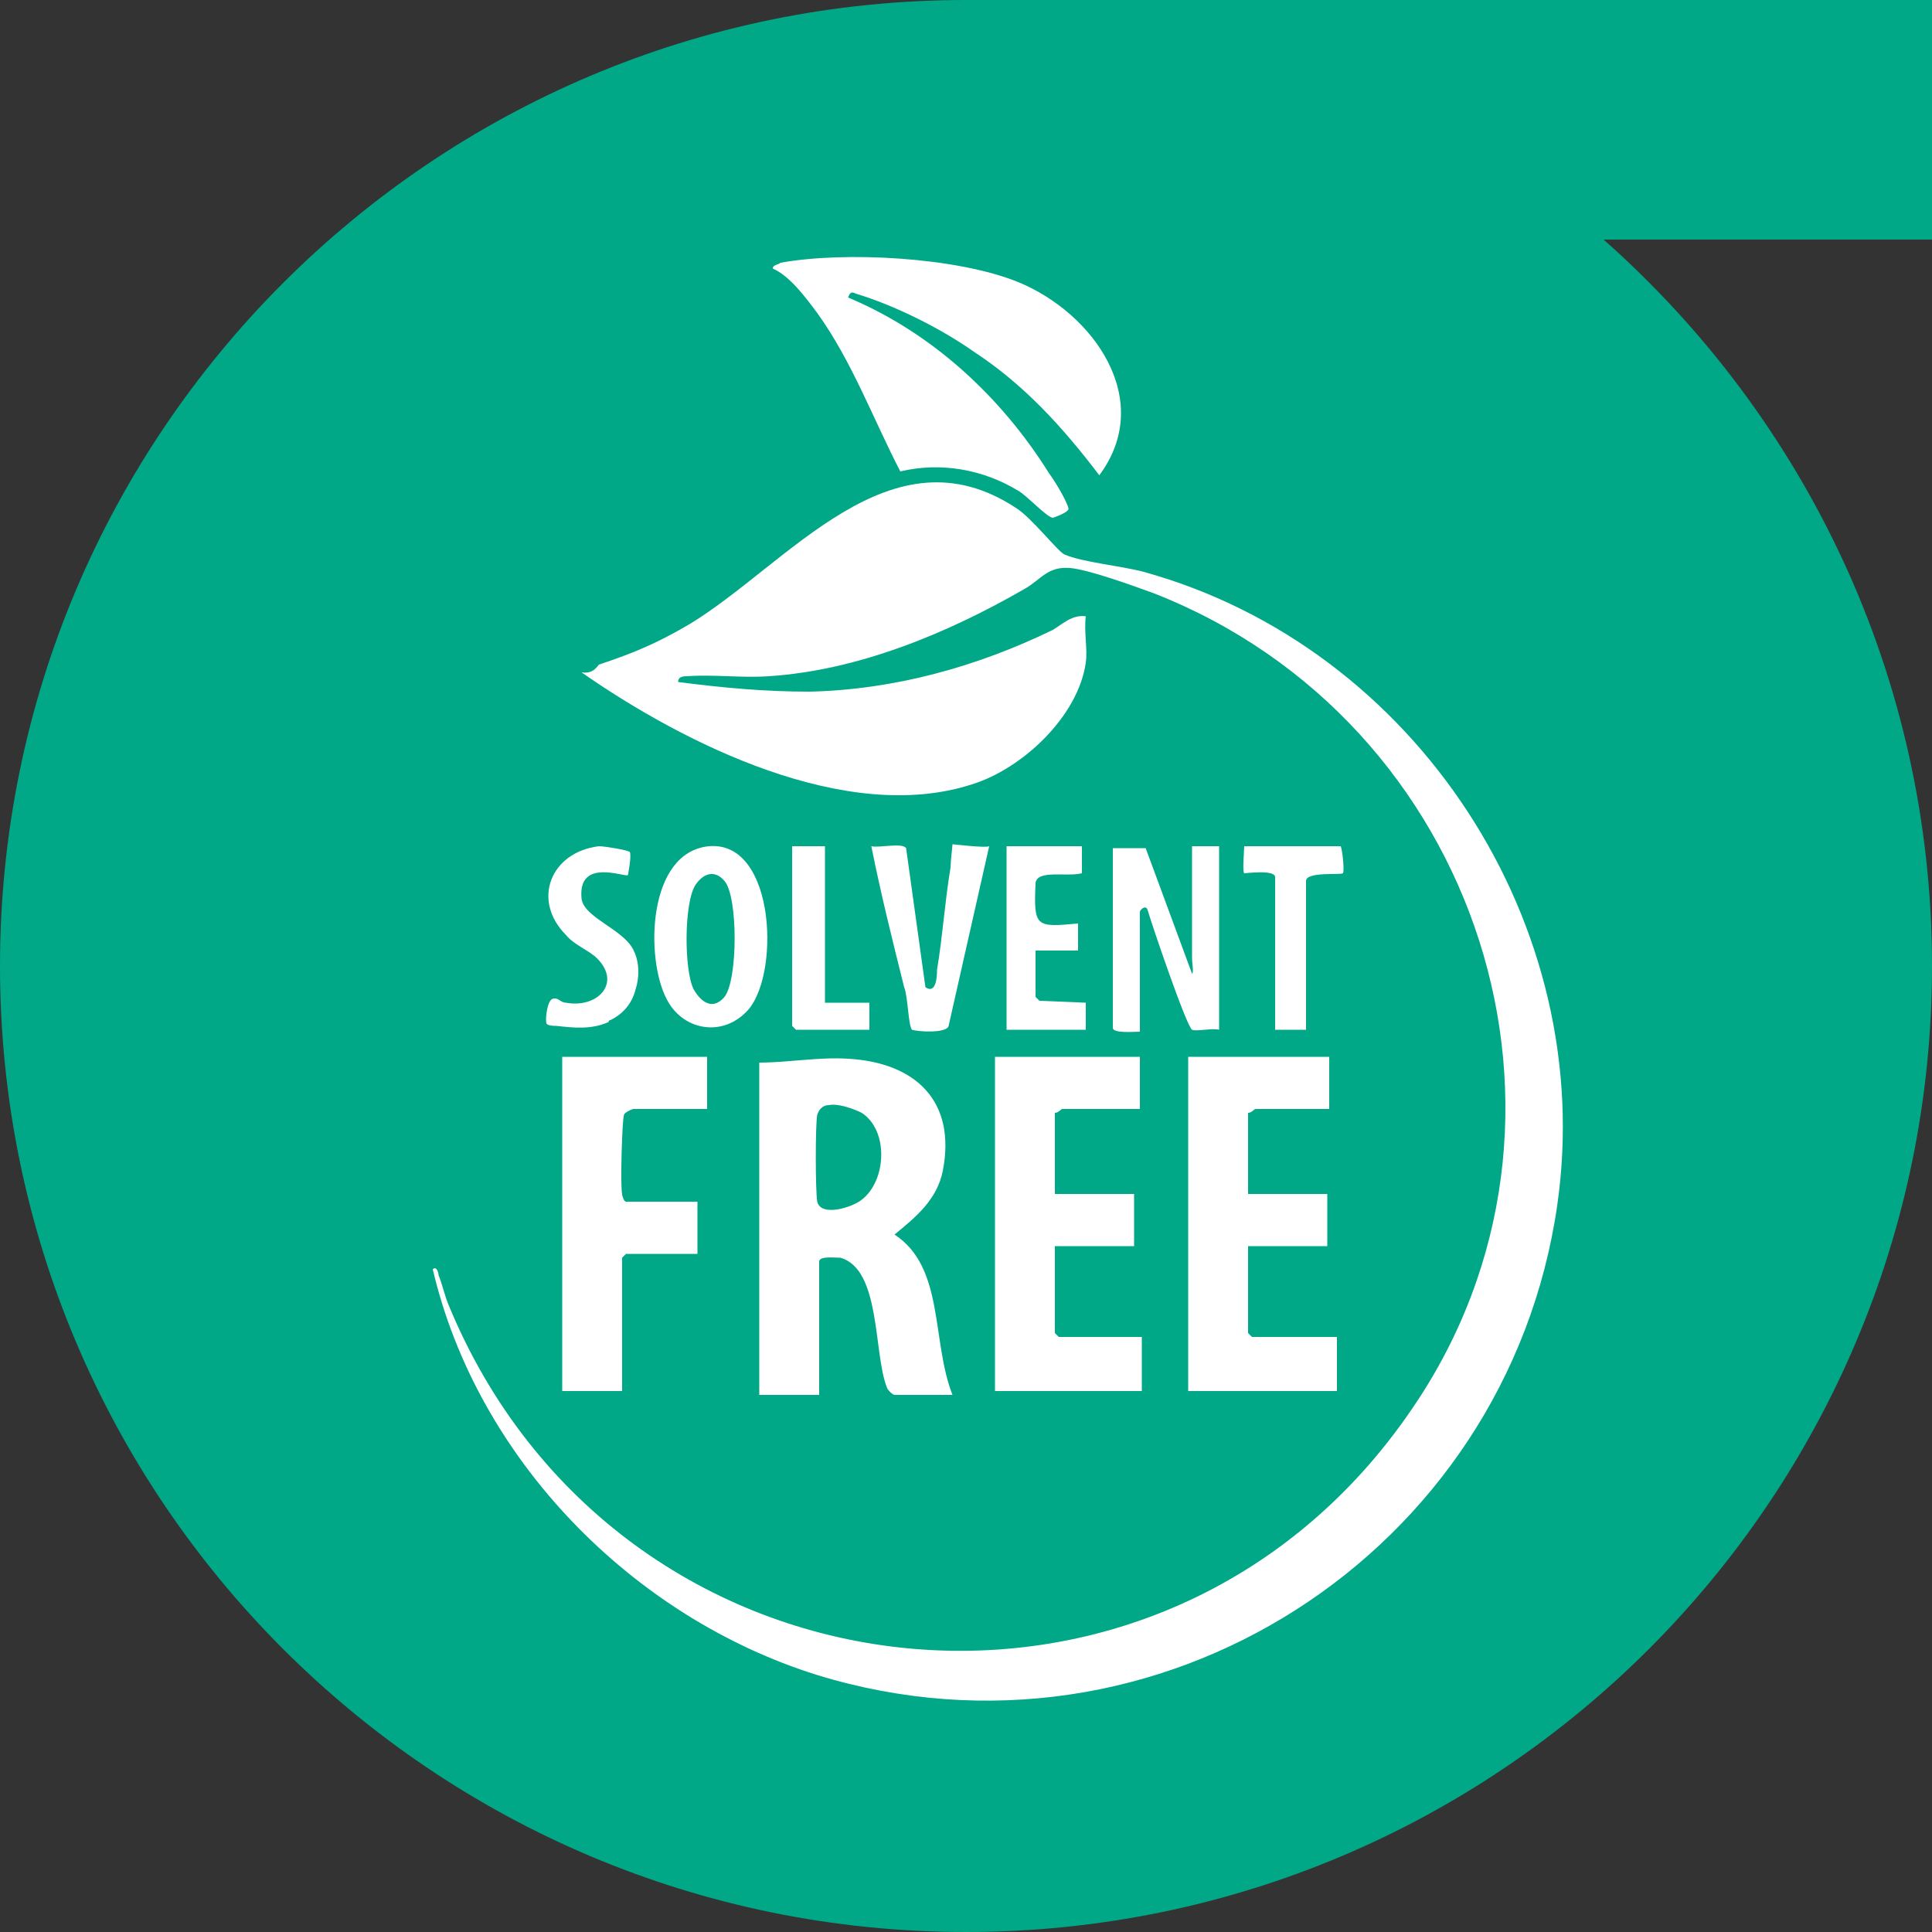 <?xml version="1.0" encoding="utf-8"?>
<!-- Generator: Adobe Illustrator 24.3.0, SVG Export Plug-In . SVG Version: 6.00 Build 0)  -->
<svg version="1.1" id="Livello_1" xmlns="http://www.w3.org/2000/svg" xmlns:xlink="http://www.w3.org/1999/xlink" x="0px" y="0px"
	 viewBox="0 0 100 100" style="enable-background:new 0 0 100 100;" xml:space="preserve">
<rect x="0" y="0" width="100" height="100" fill="#333333" stroke="none"/>
<style type="text/css">
	.st0{fill:#00A887;}
	.st1{fill:#FFFFFF;}
</style>
<g>
	<path class="st0" d="M100,12.4H83C93.4,21.6,100,35,100,50c0,27.6-22.4,50-50,50S0,77.6,0,50S22.4,0,50,0h50V12.4z"/>
	<path class="st1" d="M43.9,15.4c4.3,1.8,7.9,5.1,10.4,9.1c0.3,0.4,0.9,1.4,1,1.8c0.1,0.2-0.8,0.5-0.8,0.5c-0.3,0-1.4-1.2-1.8-1.4
		c-1.8-1.1-4-1.5-6.1-1c-1.4-2.7-2.5-5.7-4.3-8.2c-0.6-0.8-1.4-1.9-2.3-2.3c0-0.2,0.3-0.2,0.4-0.3c3.3-0.6,9.1-0.3,12.3,1
		c3.9,1.6,7.1,6.1,4.2,10c-1.9-2.5-3.9-4.7-6.5-6.4c-1.7-1.2-4.1-2.4-6.1-3C44.1,15.1,44,15.1,43.9,15.4"/>
	<path class="st1" d="M32.3,57.7c-0.1,0.2-0.2,3.7-0.1,4.1c0,0.1,0.1,0.4,0.2,0.4h3.7v2.7h-3.7l-0.2,0.2V72h-3.1V54.7h7.5v2.7h-3.8
		C32.7,57.4,32.3,57.6,32.3,57.7"/>
	<path class="st1" d="M46.3,63.9c1.1-0.9,2.2-1.8,2.5-3.3c0.7-3.6-1.4-5.6-4.9-5.8c-1.5-0.1-3.1,0.2-4.6,0.2v17.2h3.1v-6.9
		c0-0.3,0.8-0.2,1.1-0.2c2.1,0.6,1.7,4.9,2.4,6.7c0,0.1,0.3,0.4,0.4,0.4h3C48.2,69.4,48.9,65.6,46.3,63.9 M44.6,62.1
		c-0.5,0.4-2.1,0.9-2.3,0.1c-0.1-0.6-0.1-4,0-4.5c0.1-0.3,0.3-0.5,0.6-0.5c0.5-0.1,1.3,0.2,1.7,0.4C46,58.5,45.9,61.1,44.6,62.1"/>
	<path class="st1" d="M59.1,69.2V72h-7.6V54.7H59v2.7h-4c-0.1,0-0.2,0.2-0.4,0.2v4.2h4.1v2.7h-4.1V69l0.2,0.2H59.1z"/>
	<path class="st1" d="M69.2,69.2V72h-7.7V54.7h7.3v2.7H65c-0.1,0-0.2,0.2-0.4,0.2v4.2h4.1v2.7h-4.1V69l0.2,0.2H69.2z"/>
	<path class="st1" d="M69.5,45.2c-0.1,0.1-1.9-0.1-1.9,0.4v7.7H66v-7.9c0-0.4-1.5-0.2-1.6-0.2c-0.1-0.1,0-1.2,0-1.4h5
		C69.5,44.1,69.6,45.2,69.5,45.2"/>
	<path class="st1" d="M63.1,43.8v9.5c-0.3-0.1-1.2,0.1-1.4,0c-0.3-0.2-2.1-5.5-2.3-6.2c-0.1-0.3-0.4,0-0.4,0.1v6.2
		c-0.3,0-1.4,0.1-1.4-0.2v-9.3h1.7l2.4,6.5c0.1-0.1,0-0.5,0-0.8c0-1,0-1.8,0-2.9c0-1,0-1.9,0-2.9C61.7,43.8,63.1,43.8,63.1,43.8z"/>
	<path class="st1" d="M56.2,51.9v1.4h-4.1v-9.5H56v1.4c-0.8,0.2-2.3-0.2-2.4,0.5c-0.1,2.3,0,2.3,2.2,2.1v1.4h-2.2v2.4l0.2,0.2
		L56.2,51.9L56.2,51.9z"/>
	<path class="st1" d="M51.2,43.8l-2.1,9.3c-0.1,0.4-1.6,0.3-1.9,0.2C47,53,47,51.6,46.8,51.1c-0.6-2.4-1.2-4.8-1.7-7.3
		c0.4,0.1,1.6-0.2,1.8,0.1l1,7.2c0.6,0.4,0.6-0.7,0.6-0.9c0.3-1.8,0.4-3.5,0.7-5.3c0-0.3,0.1-1.1,0.1-1.2
		C49.4,43.7,51,43.9,51.2,43.8"/>
	<path class="st1" d="M45,51.9v1.4h-3.8L41,53.1v-9.3h1.7v8.1H45z"/>
	<path class="st1" d="M36.7,43.8c-3.2,0.3-3.3,5.8-2.2,7.9c0.8,1.6,2.8,2,4.1,0.7C40.4,50.7,40.2,43.5,36.7,43.8 M37.5,51.6
		c-0.6,0.7-1.2,0.3-1.6-0.4c-0.5-1-0.5-4.5,0.1-5.4c0.4-0.6,1-0.8,1.5-0.2C38.2,46.4,38.2,50.7,37.5,51.6"/>
	<path class="st1" d="M31.6,52.8c0,0-0.1,0-0.1,0.1c-0.9,0.4-1.8,0.3-2.7,0.2c-0.1,0-0.4,0-0.5-0.1s0-1.2,0.3-1.3s0.4,0.2,0.7,0.2
		c1.6,0.3,2.9-1,1.6-2.3c-0.4-0.4-1.2-0.7-1.6-1.2c-1.8-1.8-0.8-4.3,1.7-4.6c0.3,0,1.5,0.2,1.6,0.3c0.1,0.2-0.1,1.2-0.1,1.2
		c-0.2,0.1-2.6-0.9-2.4,1.2c0.1,1,2.2,1.6,2.7,2.7c0.3,0.6,0.3,1.4,0.1,2C32.7,52,32.2,52.5,31.6,52.8"/>
	<path class="st1" d="M80.6,62.4c-2.6,18-20.7,29.7-38.3,24.3c-9.6-3-17.6-11.2-19.9-21c0.2-0.2,0.3,0.2,0.3,0.3
		c0.2,0.5,0.3,1,0.5,1.5c8.7,21.2,37,24.4,49.9,5.4C83.3,58,76.6,37.3,59.7,30.7c-1.1-0.4-3.3-1.2-4.3-1.3c-1.2-0.1-1.5,0.6-2.4,1.1
		c-4,2.3-8.6,4.2-13.2,4.5c-1.4,0.1-2.9-0.1-4.2,0c-0.2,0-0.5,0-0.5,0.3c2.3,0.3,4.5,0.5,6.8,0.5c4.4-0.1,8.7-1.3,12.6-3.2
		c0.5-0.3,1-0.8,1.7-0.7c-0.1,0.8,0.1,1.7,0,2.4c-0.4,2.8-3.3,5.5-5.9,6.3c-6.5,2.1-14.9-2.1-20.2-5.8c0.6,0.1,0.8-0.3,0.9-0.4
		c1.8-0.6,3-1.1,4.7-2.1c5.1-3.1,10.4-10.3,16.9-6c0.8,0.5,2.2,2.3,2.5,2.4c0.9,0.4,3,0.6,4.1,0.9C73.3,33.5,82.7,47.9,80.6,62.4"/>
</g>
</svg>
